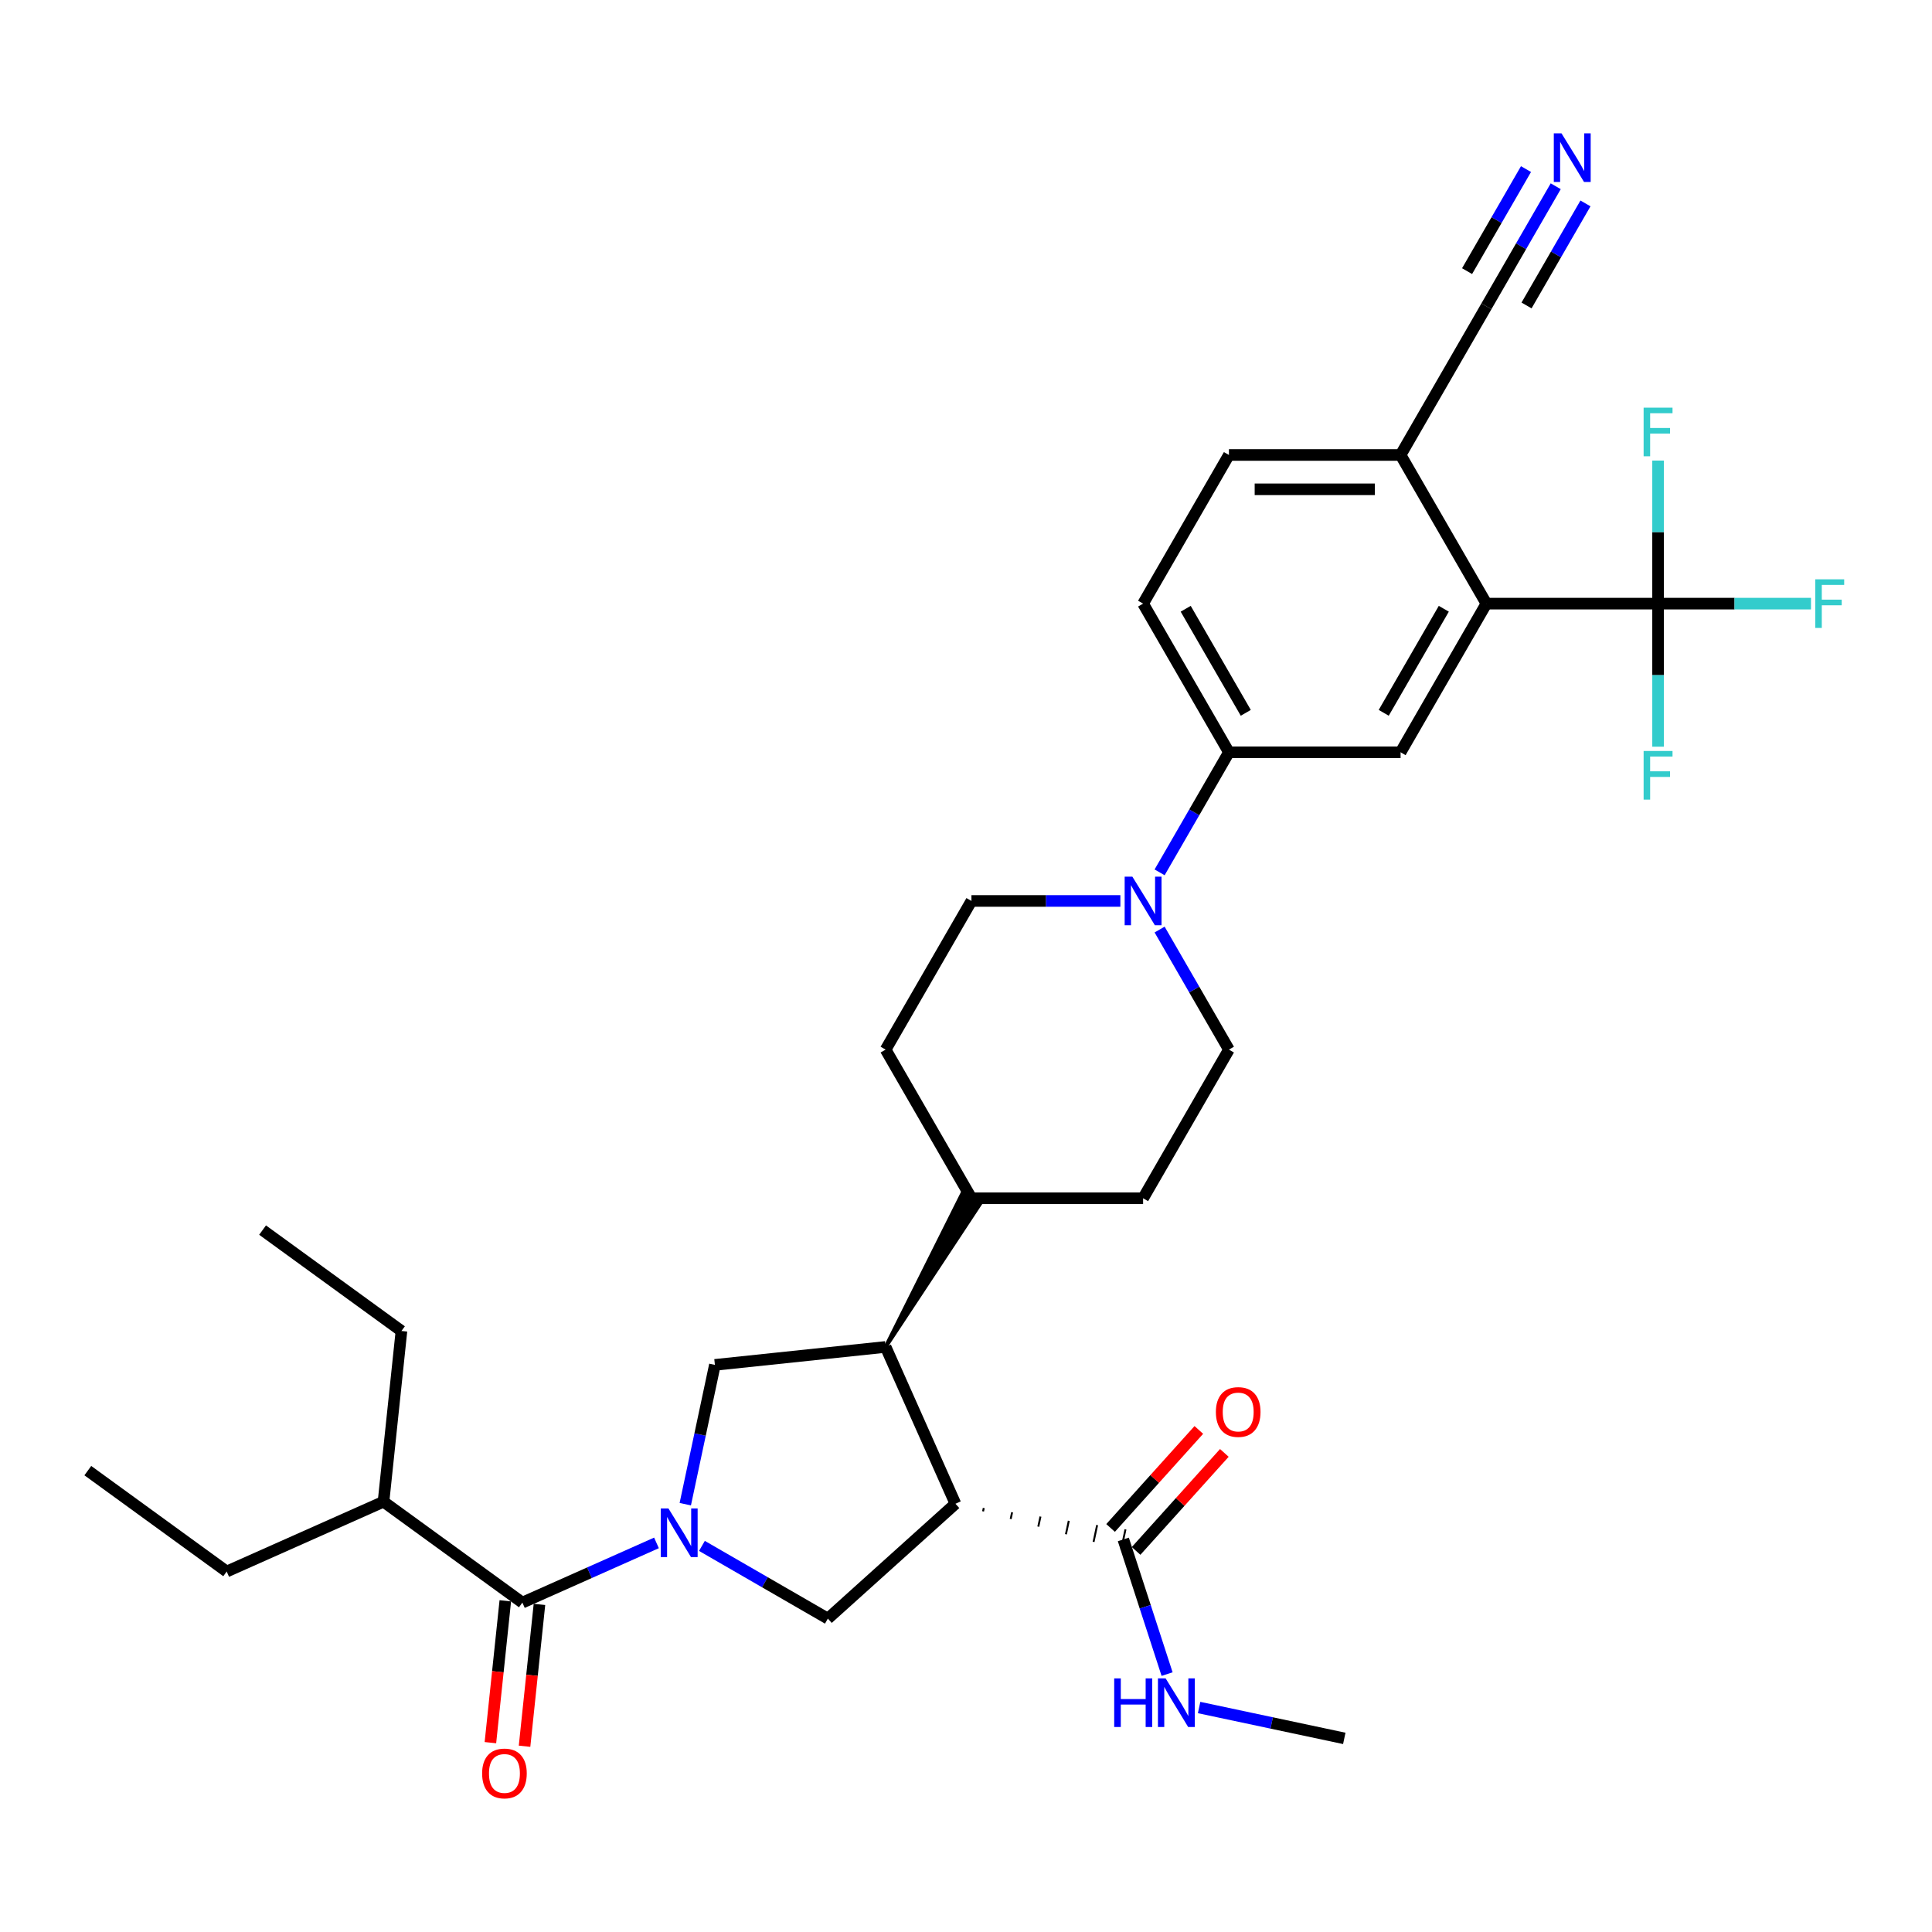 <?xml version='1.0' encoding='iso-8859-1'?>
<svg version='1.1' baseProfile='full'
              xmlns='http://www.w3.org/2000/svg'
                      xmlns:rdkit='http://www.rdkit.org/xml'
                      xmlns:xlink='http://www.w3.org/1999/xlink'
                  xml:space='preserve'
width='1000px' height='1000px' viewBox='0 0 1000 1000'>
<!-- END OF HEADER -->
<rect style='opacity:1.0;fill:#FFFFFF;stroke:none' width='1000' height='1000' x='0' y='0'> </rect>
<path class='bond-1' d='M 363.317,800.157 L 395.909,818.974' style='fill:none;fill-rule:evenodd;stroke:#0000FF;stroke-width:6px;stroke-linecap:butt;stroke-linejoin:miter;stroke-opacity:1' />
<path class='bond-1' d='M 395.909,818.974 L 428.5,837.791' style='fill:none;fill-rule:evenodd;stroke:#000000;stroke-width:6px;stroke-linecap:butt;stroke-linejoin:miter;stroke-opacity:1' />
<path class='bond-3' d='M 339.79,798.603 L 305.088,814.054' style='fill:none;fill-rule:evenodd;stroke:#0000FF;stroke-width:6px;stroke-linecap:butt;stroke-linejoin:miter;stroke-opacity:1' />
<path class='bond-3' d='M 305.088,814.054 L 270.385,829.504' style='fill:none;fill-rule:evenodd;stroke:#000000;stroke-width:6px;stroke-linecap:butt;stroke-linejoin:miter;stroke-opacity:1' />
<path class='bond-5' d='M 354.7,778.563 L 362.363,742.51' style='fill:none;fill-rule:evenodd;stroke:#0000FF;stroke-width:6px;stroke-linecap:butt;stroke-linejoin:miter;stroke-opacity:1' />
<path class='bond-5' d='M 362.363,742.51 L 370.027,706.457' style='fill:none;fill-rule:evenodd;stroke:#000000;stroke-width:6px;stroke-linecap:butt;stroke-linejoin:miter;stroke-opacity:1' />
<path class='bond-0' d='M 494.528,778.338 L 428.5,837.791' style='fill:none;fill-rule:evenodd;stroke:#000000;stroke-width:6px;stroke-linecap:butt;stroke-linejoin:miter;stroke-opacity:1' />
<path class='bond-8' d='M 508.828,782.286 L 509.198,780.548' style='fill:none;fill-rule:evenodd;stroke:#000000;stroke-width:1.0px;stroke-linecap:butt;stroke-linejoin:miter;stroke-opacity:1' />
<path class='bond-8' d='M 523.128,786.234 L 523.867,782.758' style='fill:none;fill-rule:evenodd;stroke:#000000;stroke-width:1.0px;stroke-linecap:butt;stroke-linejoin:miter;stroke-opacity:1' />
<path class='bond-8' d='M 537.428,790.182 L 538.537,784.968' style='fill:none;fill-rule:evenodd;stroke:#000000;stroke-width:1.0px;stroke-linecap:butt;stroke-linejoin:miter;stroke-opacity:1' />
<path class='bond-8' d='M 551.728,794.13 L 553.206,787.177' style='fill:none;fill-rule:evenodd;stroke:#000000;stroke-width:1.0px;stroke-linecap:butt;stroke-linejoin:miter;stroke-opacity:1' />
<path class='bond-8' d='M 566.028,798.078 L 567.876,789.387' style='fill:none;fill-rule:evenodd;stroke:#000000;stroke-width:1.0px;stroke-linecap:butt;stroke-linejoin:miter;stroke-opacity:1' />
<path class='bond-8' d='M 580.328,802.026 L 582.545,791.597' style='fill:none;fill-rule:evenodd;stroke:#000000;stroke-width:1.0px;stroke-linecap:butt;stroke-linejoin:miter;stroke-opacity:1' />
<path class='bond-33' d='M 494.528,778.338 L 458.39,697.17' style='fill:none;fill-rule:evenodd;stroke:#000000;stroke-width:6px;stroke-linecap:butt;stroke-linejoin:miter;stroke-opacity:1' />
<path class='bond-2' d='M 458.39,697.17 L 370.027,706.457' style='fill:none;fill-rule:evenodd;stroke:#000000;stroke-width:6px;stroke-linecap:butt;stroke-linejoin:miter;stroke-opacity:1' />
<path class='bond-14' d='M 458.39,697.17 L 507.431,622.889 L 498.198,617.558 Z' style='fill:#000000;fill-rule:evenodd;fill-opacity:1;stroke:#000000;stroke-width:2px;stroke-linecap:butt;stroke-linejoin:miter;stroke-opacity:1;' />
<path class='bond-15' d='M 261.549,828.575 L 257.691,865.285' style='fill:none;fill-rule:evenodd;stroke:#000000;stroke-width:6px;stroke-linecap:butt;stroke-linejoin:miter;stroke-opacity:1' />
<path class='bond-15' d='M 257.691,865.285 L 253.832,901.994' style='fill:none;fill-rule:evenodd;stroke:#FF0000;stroke-width:6px;stroke-linecap:butt;stroke-linejoin:miter;stroke-opacity:1' />
<path class='bond-15' d='M 279.221,830.433 L 275.363,867.142' style='fill:none;fill-rule:evenodd;stroke:#000000;stroke-width:6px;stroke-linecap:butt;stroke-linejoin:miter;stroke-opacity:1' />
<path class='bond-15' d='M 275.363,867.142 L 271.505,903.851' style='fill:none;fill-rule:evenodd;stroke:#FF0000;stroke-width:6px;stroke-linecap:butt;stroke-linejoin:miter;stroke-opacity:1' />
<path class='bond-27' d='M 270.385,829.504 L 198.504,777.279' style='fill:none;fill-rule:evenodd;stroke:#000000;stroke-width:6px;stroke-linecap:butt;stroke-linejoin:miter;stroke-opacity:1' />
<path class='bond-4' d='M 858.214,312.438 L 769.364,312.438' style='fill:none;fill-rule:evenodd;stroke:#000000;stroke-width:6px;stroke-linecap:butt;stroke-linejoin:miter;stroke-opacity:1' />
<path class='bond-21' d='M 858.214,312.438 L 897.788,312.438' style='fill:none;fill-rule:evenodd;stroke:#000000;stroke-width:6px;stroke-linecap:butt;stroke-linejoin:miter;stroke-opacity:1' />
<path class='bond-21' d='M 897.788,312.438 L 937.362,312.438' style='fill:none;fill-rule:evenodd;stroke:#33CCCC;stroke-width:6px;stroke-linecap:butt;stroke-linejoin:miter;stroke-opacity:1' />
<path class='bond-22' d='M 858.214,312.438 L 858.214,349.462' style='fill:none;fill-rule:evenodd;stroke:#000000;stroke-width:6px;stroke-linecap:butt;stroke-linejoin:miter;stroke-opacity:1' />
<path class='bond-22' d='M 858.214,349.462 L 858.214,386.486' style='fill:none;fill-rule:evenodd;stroke:#33CCCC;stroke-width:6px;stroke-linecap:butt;stroke-linejoin:miter;stroke-opacity:1' />
<path class='bond-23' d='M 858.214,312.438 L 858.214,275.415' style='fill:none;fill-rule:evenodd;stroke:#000000;stroke-width:6px;stroke-linecap:butt;stroke-linejoin:miter;stroke-opacity:1' />
<path class='bond-23' d='M 858.214,275.415 L 858.214,238.391' style='fill:none;fill-rule:evenodd;stroke:#33CCCC;stroke-width:6px;stroke-linecap:butt;stroke-linejoin:miter;stroke-opacity:1' />
<path class='bond-6' d='M 769.364,312.438 L 724.939,389.385' style='fill:none;fill-rule:evenodd;stroke:#000000;stroke-width:6px;stroke-linecap:butt;stroke-linejoin:miter;stroke-opacity:1' />
<path class='bond-6' d='M 747.311,315.095 L 716.214,368.958' style='fill:none;fill-rule:evenodd;stroke:#000000;stroke-width:6px;stroke-linecap:butt;stroke-linejoin:miter;stroke-opacity:1' />
<path class='bond-35' d='M 769.364,312.438 L 724.939,235.492' style='fill:none;fill-rule:evenodd;stroke:#000000;stroke-width:6px;stroke-linecap:butt;stroke-linejoin:miter;stroke-opacity:1' />
<path class='bond-7' d='M 579.901,466.331 L 541.358,466.331' style='fill:none;fill-rule:evenodd;stroke:#0000FF;stroke-width:6px;stroke-linecap:butt;stroke-linejoin:miter;stroke-opacity:1' />
<path class='bond-7' d='M 541.358,466.331 L 502.815,466.331' style='fill:none;fill-rule:evenodd;stroke:#000000;stroke-width:6px;stroke-linecap:butt;stroke-linejoin:miter;stroke-opacity:1' />
<path class='bond-10' d='M 600.211,451.529 L 618.15,420.457' style='fill:none;fill-rule:evenodd;stroke:#0000FF;stroke-width:6px;stroke-linecap:butt;stroke-linejoin:miter;stroke-opacity:1' />
<path class='bond-10' d='M 618.15,420.457 L 636.09,389.385' style='fill:none;fill-rule:evenodd;stroke:#000000;stroke-width:6px;stroke-linecap:butt;stroke-linejoin:miter;stroke-opacity:1' />
<path class='bond-34' d='M 600.211,481.133 L 618.15,512.205' style='fill:none;fill-rule:evenodd;stroke:#0000FF;stroke-width:6px;stroke-linecap:butt;stroke-linejoin:miter;stroke-opacity:1' />
<path class='bond-34' d='M 618.15,512.205 L 636.09,543.277' style='fill:none;fill-rule:evenodd;stroke:#000000;stroke-width:6px;stroke-linecap:butt;stroke-linejoin:miter;stroke-opacity:1' />
<path class='bond-18' d='M 588.039,802.756 L 610.88,777.39' style='fill:none;fill-rule:evenodd;stroke:#000000;stroke-width:6px;stroke-linecap:butt;stroke-linejoin:miter;stroke-opacity:1' />
<path class='bond-18' d='M 610.88,777.39 L 633.72,752.023' style='fill:none;fill-rule:evenodd;stroke:#FF0000;stroke-width:6px;stroke-linecap:butt;stroke-linejoin:miter;stroke-opacity:1' />
<path class='bond-18' d='M 574.834,790.866 L 597.674,765.499' style='fill:none;fill-rule:evenodd;stroke:#000000;stroke-width:6px;stroke-linecap:butt;stroke-linejoin:miter;stroke-opacity:1' />
<path class='bond-18' d='M 597.674,765.499 L 620.514,740.133' style='fill:none;fill-rule:evenodd;stroke:#FF0000;stroke-width:6px;stroke-linecap:butt;stroke-linejoin:miter;stroke-opacity:1' />
<path class='bond-26' d='M 581.437,796.811 L 592.76,831.661' style='fill:none;fill-rule:evenodd;stroke:#000000;stroke-width:6px;stroke-linecap:butt;stroke-linejoin:miter;stroke-opacity:1' />
<path class='bond-26' d='M 592.76,831.661 L 604.083,866.51' style='fill:none;fill-rule:evenodd;stroke:#0000FF;stroke-width:6px;stroke-linecap:butt;stroke-linejoin:miter;stroke-opacity:1' />
<path class='bond-9' d='M 724.939,389.385 L 636.09,389.385' style='fill:none;fill-rule:evenodd;stroke:#000000;stroke-width:6px;stroke-linecap:butt;stroke-linejoin:miter;stroke-opacity:1' />
<path class='bond-19' d='M 636.09,389.385 L 591.665,312.438' style='fill:none;fill-rule:evenodd;stroke:#000000;stroke-width:6px;stroke-linecap:butt;stroke-linejoin:miter;stroke-opacity:1' />
<path class='bond-19' d='M 644.815,368.958 L 613.718,315.095' style='fill:none;fill-rule:evenodd;stroke:#000000;stroke-width:6px;stroke-linecap:butt;stroke-linejoin:miter;stroke-opacity:1' />
<path class='bond-11' d='M 805.243,96.402 L 787.304,127.474' style='fill:none;fill-rule:evenodd;stroke:#0000FF;stroke-width:6px;stroke-linecap:butt;stroke-linejoin:miter;stroke-opacity:1' />
<path class='bond-11' d='M 787.304,127.474 L 769.364,158.546' style='fill:none;fill-rule:evenodd;stroke:#000000;stroke-width:6px;stroke-linecap:butt;stroke-linejoin:miter;stroke-opacity:1' />
<path class='bond-11' d='M 789.854,87.517 L 774.606,113.928' style='fill:none;fill-rule:evenodd;stroke:#0000FF;stroke-width:6px;stroke-linecap:butt;stroke-linejoin:miter;stroke-opacity:1' />
<path class='bond-11' d='M 774.606,113.928 L 759.357,140.339' style='fill:none;fill-rule:evenodd;stroke:#000000;stroke-width:6px;stroke-linecap:butt;stroke-linejoin:miter;stroke-opacity:1' />
<path class='bond-11' d='M 820.633,105.287 L 805.384,131.698' style='fill:none;fill-rule:evenodd;stroke:#0000FF;stroke-width:6px;stroke-linecap:butt;stroke-linejoin:miter;stroke-opacity:1' />
<path class='bond-11' d='M 805.384,131.698 L 790.136,158.109' style='fill:none;fill-rule:evenodd;stroke:#000000;stroke-width:6px;stroke-linecap:butt;stroke-linejoin:miter;stroke-opacity:1' />
<path class='bond-12' d='M 769.364,158.546 L 724.939,235.492' style='fill:none;fill-rule:evenodd;stroke:#000000;stroke-width:6px;stroke-linecap:butt;stroke-linejoin:miter;stroke-opacity:1' />
<path class='bond-13' d='M 724.939,235.492 L 636.09,235.492' style='fill:none;fill-rule:evenodd;stroke:#000000;stroke-width:6px;stroke-linecap:butt;stroke-linejoin:miter;stroke-opacity:1' />
<path class='bond-13' d='M 711.612,253.262 L 649.417,253.262' style='fill:none;fill-rule:evenodd;stroke:#000000;stroke-width:6px;stroke-linecap:butt;stroke-linejoin:miter;stroke-opacity:1' />
<path class='bond-24' d='M 502.815,620.224 L 591.665,620.224' style='fill:none;fill-rule:evenodd;stroke:#000000;stroke-width:6px;stroke-linecap:butt;stroke-linejoin:miter;stroke-opacity:1' />
<path class='bond-25' d='M 502.815,620.224 L 458.39,543.277' style='fill:none;fill-rule:evenodd;stroke:#000000;stroke-width:6px;stroke-linecap:butt;stroke-linejoin:miter;stroke-opacity:1' />
<path class='bond-16' d='M 502.815,466.331 L 458.39,543.277' style='fill:none;fill-rule:evenodd;stroke:#000000;stroke-width:6px;stroke-linecap:butt;stroke-linejoin:miter;stroke-opacity:1' />
<path class='bond-17' d='M 636.09,543.277 L 591.665,620.224' style='fill:none;fill-rule:evenodd;stroke:#000000;stroke-width:6px;stroke-linecap:butt;stroke-linejoin:miter;stroke-opacity:1' />
<path class='bond-20' d='M 591.665,312.438 L 636.09,235.492' style='fill:none;fill-rule:evenodd;stroke:#000000;stroke-width:6px;stroke-linecap:butt;stroke-linejoin:miter;stroke-opacity:1' />
<path class='bond-28' d='M 620.656,883.813 L 658.229,891.799' style='fill:none;fill-rule:evenodd;stroke:#0000FF;stroke-width:6px;stroke-linecap:butt;stroke-linejoin:miter;stroke-opacity:1' />
<path class='bond-28' d='M 658.229,891.799 L 695.801,899.786' style='fill:none;fill-rule:evenodd;stroke:#000000;stroke-width:6px;stroke-linecap:butt;stroke-linejoin:miter;stroke-opacity:1' />
<path class='bond-29' d='M 198.504,777.279 L 117.336,813.418' style='fill:none;fill-rule:evenodd;stroke:#000000;stroke-width:6px;stroke-linecap:butt;stroke-linejoin:miter;stroke-opacity:1' />
<path class='bond-30' d='M 198.504,777.279 L 207.791,688.916' style='fill:none;fill-rule:evenodd;stroke:#000000;stroke-width:6px;stroke-linecap:butt;stroke-linejoin:miter;stroke-opacity:1' />
<path class='bond-31' d='M 117.336,813.418 L 45.455,761.193' style='fill:none;fill-rule:evenodd;stroke:#000000;stroke-width:6px;stroke-linecap:butt;stroke-linejoin:miter;stroke-opacity:1' />
<path class='bond-32' d='M 207.791,688.916 L 135.91,636.692' style='fill:none;fill-rule:evenodd;stroke:#000000;stroke-width:6px;stroke-linecap:butt;stroke-linejoin:miter;stroke-opacity:1' />
<path  class='atom-0' d='M 345.992 780.784
L 354.237 794.112
Q 355.054 795.427, 356.369 797.808
Q 357.684 800.189, 357.755 800.331
L 357.755 780.784
L 361.096 780.784
L 361.096 805.947
L 357.649 805.947
L 348.799 791.375
Q 347.769 789.669, 346.667 787.715
Q 345.601 785.76, 345.281 785.156
L 345.281 805.947
L 342.011 805.947
L 342.011 780.784
L 345.992 780.784
' fill='#0000FF'/>
<path  class='atom-8' d='M 586.103 453.75
L 594.348 467.077
Q 595.165 468.392, 596.48 470.774
Q 597.795 473.155, 597.866 473.297
L 597.866 453.75
L 601.207 453.75
L 601.207 478.912
L 597.76 478.912
L 588.91 464.341
Q 587.88 462.635, 586.778 460.68
Q 585.712 458.725, 585.392 458.121
L 585.392 478.912
L 582.122 478.912
L 582.122 453.75
L 586.103 453.75
' fill='#0000FF'/>
<path  class='atom-12' d='M 808.227 69.019
L 816.473 82.346
Q 817.29 83.661, 818.605 86.042
Q 819.92 88.423, 819.991 88.565
L 819.991 69.019
L 823.332 69.019
L 823.332 94.181
L 819.885 94.181
L 811.035 79.609
Q 810.004 77.903, 808.903 75.949
Q 807.836 73.994, 807.517 73.39
L 807.517 94.181
L 804.247 94.181
L 804.247 69.019
L 808.227 69.019
' fill='#0000FF'/>
<path  class='atom-16' d='M 249.547 917.938
Q 249.547 911.897, 252.533 908.52
Q 255.518 905.144, 261.098 905.144
Q 266.678 905.144, 269.663 908.52
Q 272.648 911.897, 272.648 917.938
Q 272.648 924.051, 269.627 927.534
Q 266.607 930.982, 261.098 930.982
Q 255.554 930.982, 252.533 927.534
Q 249.547 924.087, 249.547 917.938
M 261.098 928.138
Q 264.936 928.138, 266.997 925.579
Q 269.094 922.985, 269.094 917.938
Q 269.094 912.998, 266.997 910.511
Q 264.936 907.987, 261.098 907.987
Q 257.26 907.987, 255.163 910.475
Q 253.101 912.963, 253.101 917.938
Q 253.101 923.021, 255.163 925.579
Q 257.26 928.138, 261.098 928.138
' fill='#FF0000'/>
<path  class='atom-19' d='M 629.338 730.854
Q 629.338 724.812, 632.324 721.436
Q 635.309 718.06, 640.889 718.06
Q 646.469 718.06, 649.454 721.436
Q 652.439 724.812, 652.439 730.854
Q 652.439 736.967, 649.418 740.45
Q 646.397 743.897, 640.889 743.897
Q 635.345 743.897, 632.324 740.45
Q 629.338 737.002, 629.338 730.854
M 640.889 741.054
Q 644.727 741.054, 646.788 738.495
Q 648.885 735.901, 648.885 730.854
Q 648.885 725.914, 646.788 723.426
Q 644.727 720.903, 640.889 720.903
Q 637.05 720.903, 634.954 723.391
Q 632.892 725.878, 632.892 730.854
Q 632.892 735.936, 634.954 738.495
Q 637.05 741.054, 640.889 741.054
' fill='#FF0000'/>
<path  class='atom-22' d='M 939.583 299.857
L 954.545 299.857
L 954.545 302.736
L 942.959 302.736
L 942.959 310.377
L 953.266 310.377
L 953.266 313.291
L 942.959 313.291
L 942.959 325.02
L 939.583 325.02
L 939.583 299.857
' fill='#33CCCC'/>
<path  class='atom-23' d='M 850.733 388.707
L 865.696 388.707
L 865.696 391.586
L 854.11 391.586
L 854.11 399.227
L 864.416 399.227
L 864.416 402.141
L 854.11 402.141
L 854.11 413.87
L 850.733 413.87
L 850.733 388.707
' fill='#33CCCC'/>
<path  class='atom-24' d='M 850.733 211.007
L 865.696 211.007
L 865.696 213.886
L 854.11 213.886
L 854.11 221.527
L 864.416 221.527
L 864.416 224.442
L 854.11 224.442
L 854.11 236.17
L 850.733 236.17
L 850.733 211.007
' fill='#33CCCC'/>
<path  class='atom-27' d='M 576.711 868.731
L 580.123 868.731
L 580.123 879.429
L 592.989 879.429
L 592.989 868.731
L 596.4 868.731
L 596.4 893.894
L 592.989 893.894
L 592.989 882.272
L 580.123 882.272
L 580.123 893.894
L 576.711 893.894
L 576.711 868.731
' fill='#0000FF'/>
<path  class='atom-27' d='M 603.331 868.731
L 611.576 882.059
Q 612.393 883.374, 613.708 885.755
Q 615.023 888.136, 615.094 888.278
L 615.094 868.731
L 618.435 868.731
L 618.435 893.894
L 614.988 893.894
L 606.138 879.322
Q 605.108 877.616, 604.006 875.662
Q 602.94 873.707, 602.62 873.103
L 602.62 893.894
L 599.35 893.894
L 599.35 868.731
L 603.331 868.731
' fill='#0000FF'/>
</svg>
